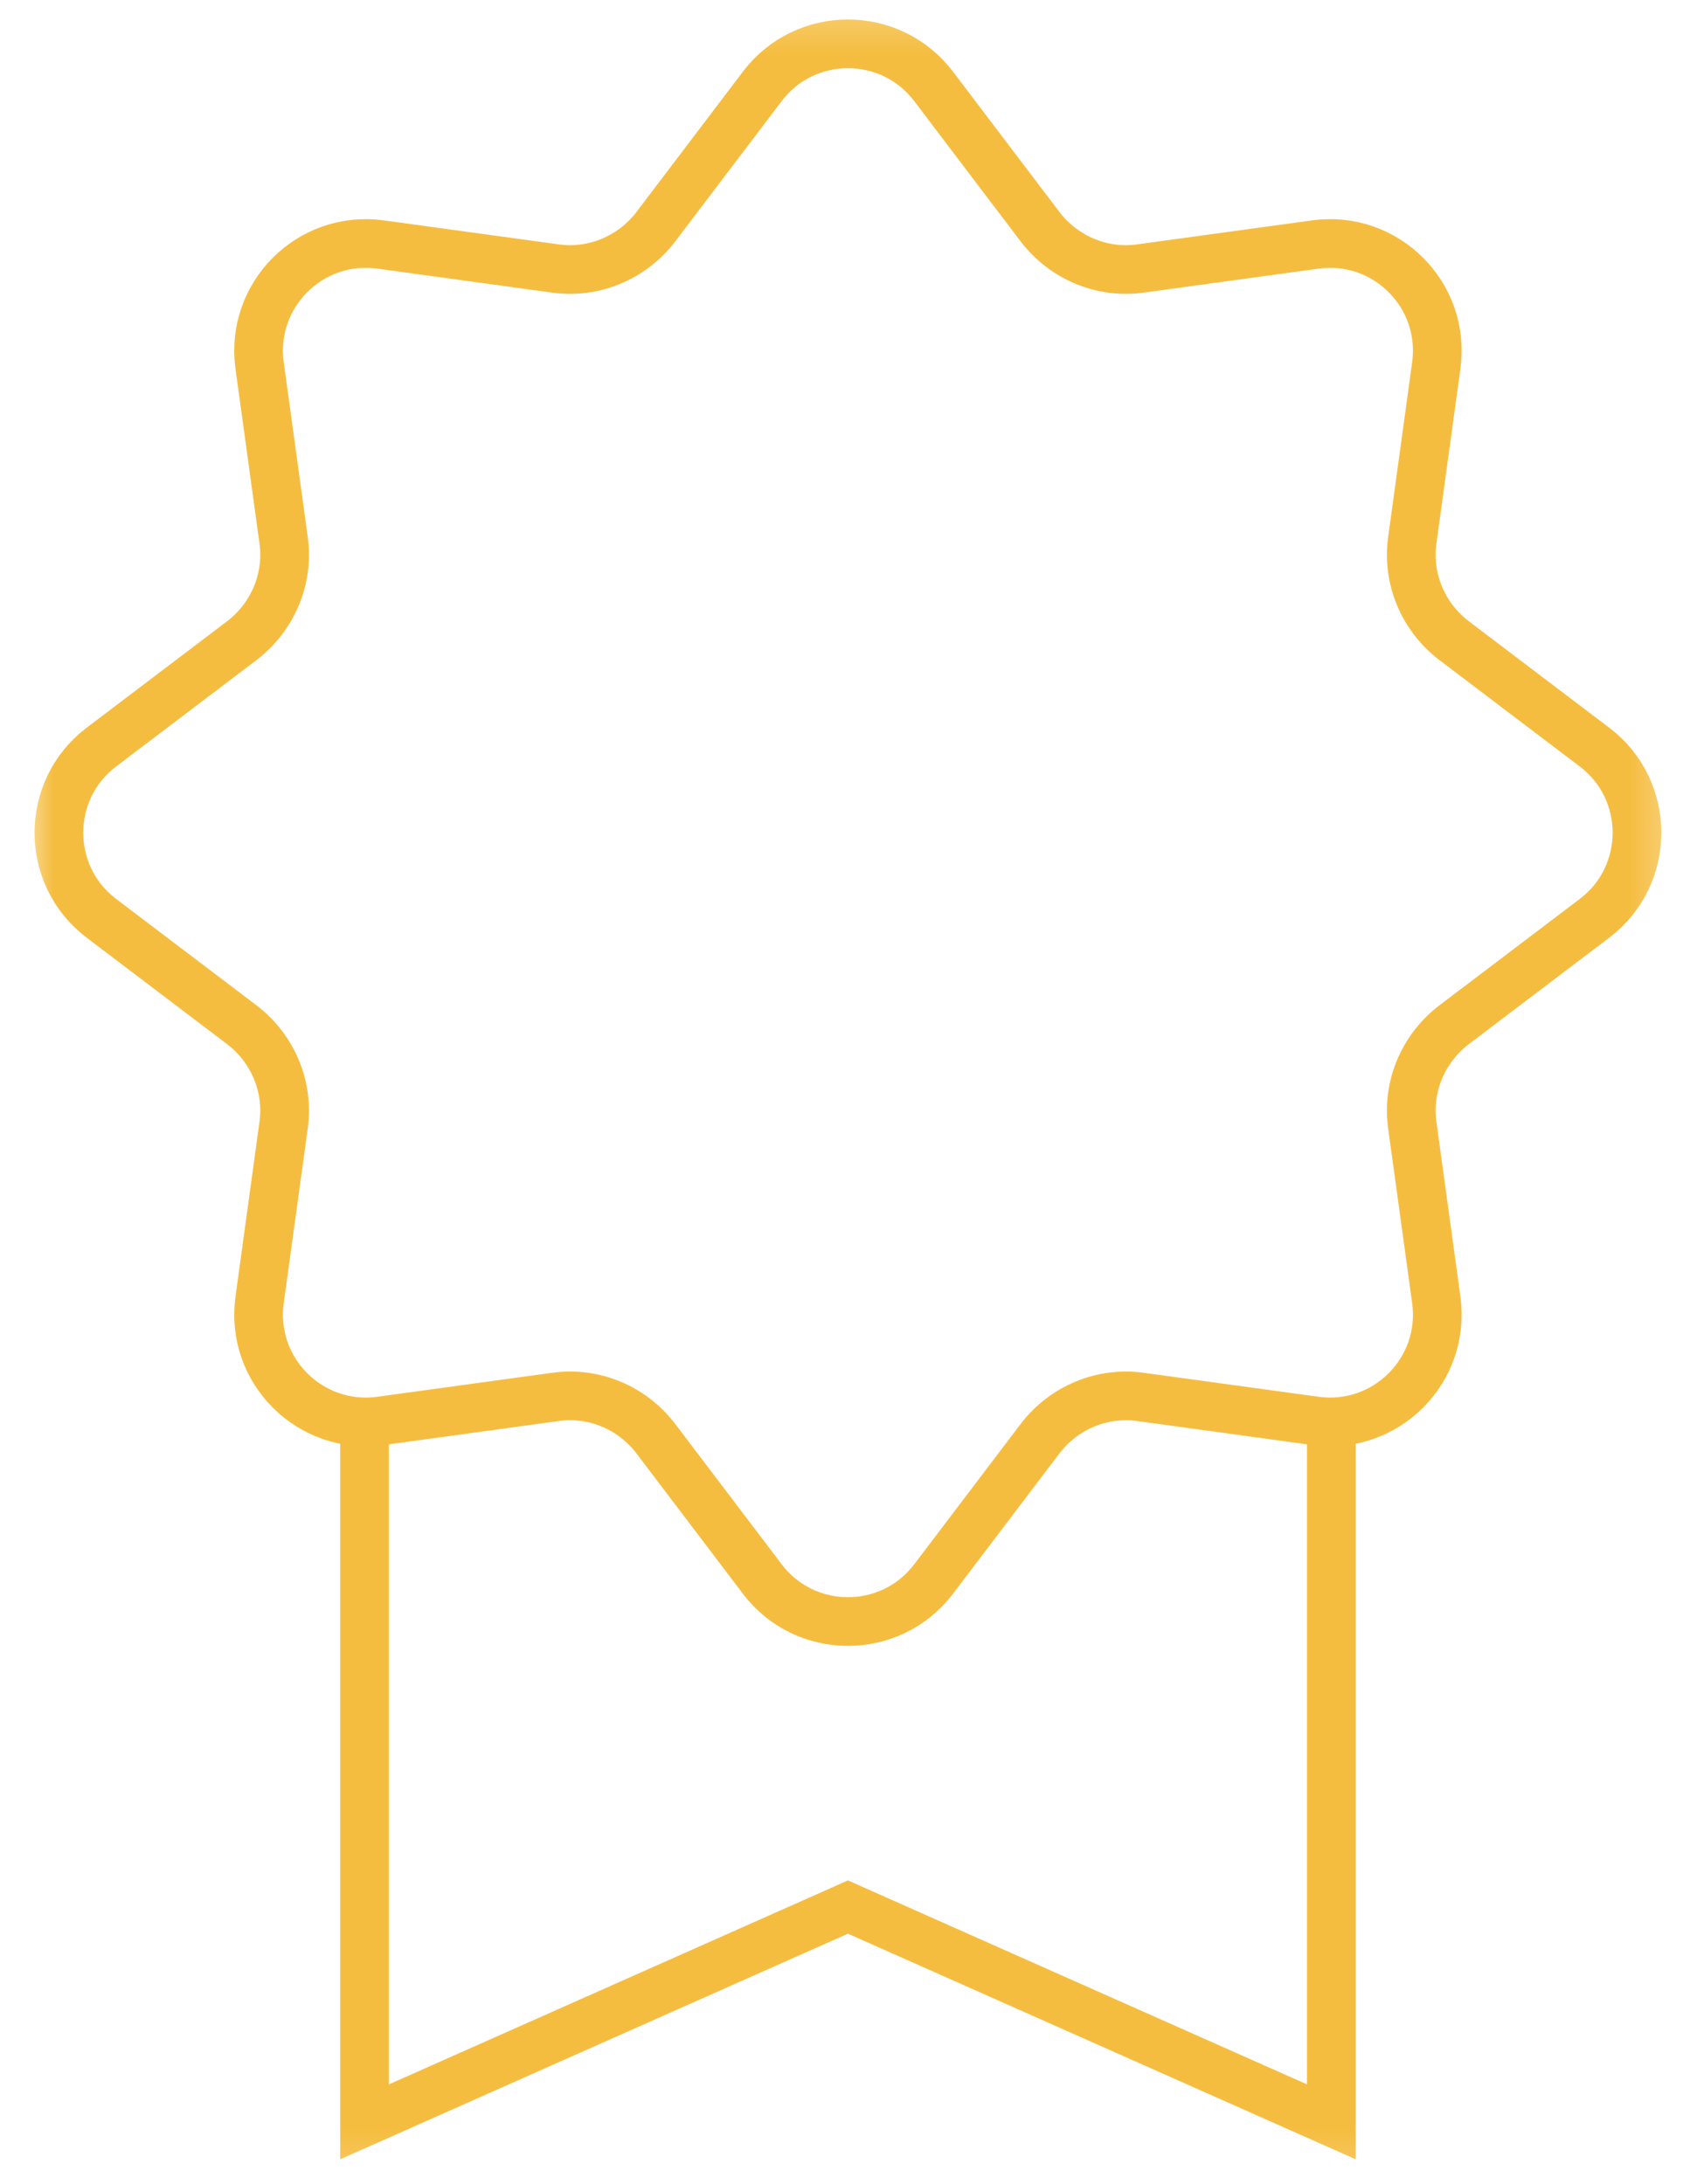 <svg width="47" height="61" viewBox="0 0 47 61" fill="none"
     xmlns="http://www.w3.org/2000/svg">
    <mask id="mask0_263_154" style="mask-type:luminance" maskUnits="userSpaceOnUse"
          x="0" y="0" width="47" height="61">
        <path d="M46.74 0.2H0.62V60.84H46.74V0.2Z" fill="white"/>
    </mask>
    <g mask="url(#mask0_263_154)">
        <path class="ch-stroke"
              d="M10.18 39.77V59.27L23.68 53.27L37.18 59.27V39.77M21.29 2.41C22.49 0.83 24.869 0.83 26.07 2.41L29.05 6.34C29.71 7.2 30.78 7.65 31.85 7.5L36.73 6.83C38.7 6.56 40.38 8.24 40.11 10.21L39.44 15.09C39.289 16.16 39.74 17.23 40.6 17.89L44.53 20.87C46.11 22.07 46.11 24.45 44.53 25.65L40.6 28.63C39.74 29.29 39.289 30.36 39.44 31.43L40.11 36.31C40.38 38.28 38.7 39.96 36.73 39.69L31.85 39.02C30.78 38.87 29.71 39.32 29.05 40.18L26.07 44.11C24.869 45.69 22.49 45.69 21.29 44.11L18.31 40.18C17.65 39.32 16.59 38.87 15.51 39.02L10.63 39.69C8.66 39.96 6.98 38.28 7.25 36.31L7.92 31.43C8.07 30.36 7.62 29.29 6.76 28.63L2.83 25.65C1.25 24.45 1.25 22.07 2.83 20.87L6.76 17.89C7.62 17.23 8.07 16.16 7.92 15.09L7.25 10.21C6.98 8.24 8.66 6.56 10.63 6.83L15.51 7.5C16.58 7.65 17.65 7.2 18.31 6.34L21.29 2.41Z"
              stroke="#F5BD40" stroke-width="1.36" stroke-miterlimit="10"/>
    </g>
</svg>
